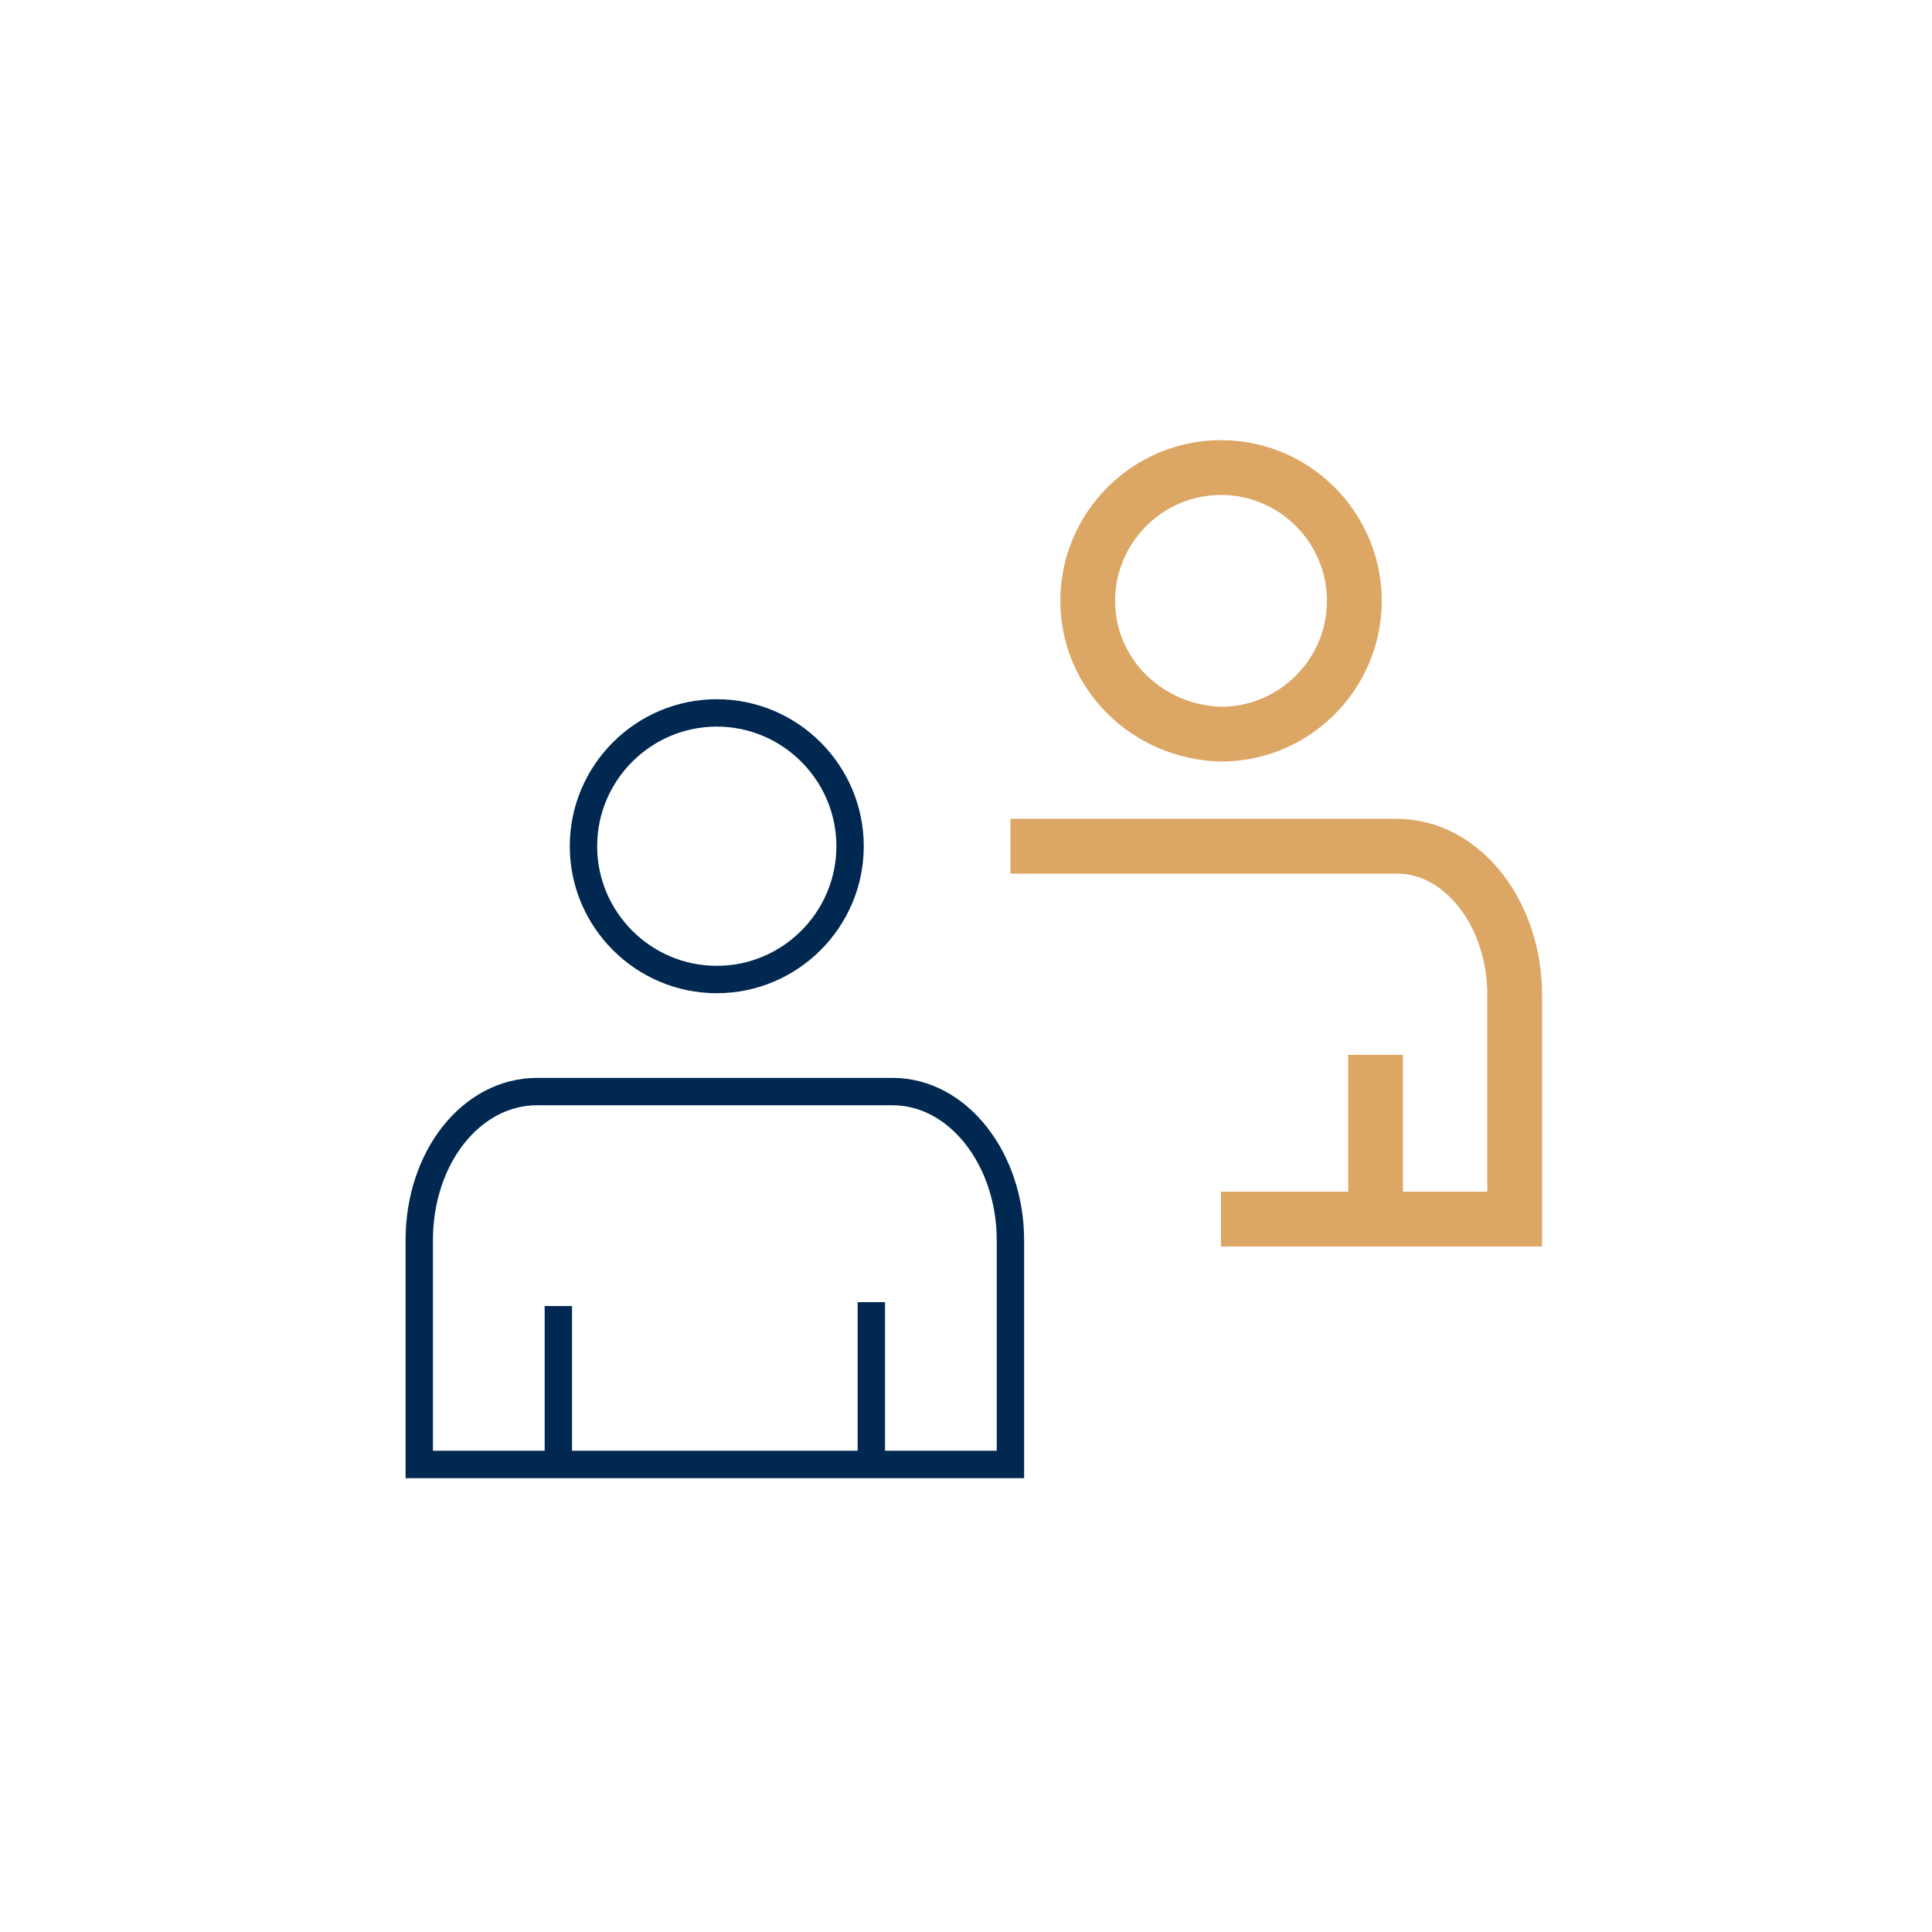 <?xml version="1.0" encoding="utf-8"?>
<!-- Generator: Adobe Illustrator 21.0.2, SVG Export Plug-In . SVG Version: 6.00 Build 0)  -->
<svg version="1.1" id="Ebene_1" xmlns="http://www.w3.org/2000/svg" xmlns:xlink="http://www.w3.org/1999/xlink" x="0px" y="0px"
	 viewBox="0 0 100 100" style="enable-background:new 0 0 100 100;" xml:space="preserve">
<style type="text/css">
	.st0{fill:none;stroke:#002850;stroke-width:1.417;stroke-miterlimit:10;}
	.st1{fill:none;stroke:#002850;stroke-width:1.417;stroke-miterlimit:3.9;}
	.st2{fill:none;stroke:#DCA664;stroke-width:2.835;stroke-miterlimit:10;}
</style>
<g>
	<line class="st0" x1="28.9" y1="67.6" x2="28.9" y2="75.8"/>
	<path class="st1" d="M30.2,43.8c0-3.8,3.1-6.9,6.9-6.9c3.8,0,6.9,3.1,6.9,6.9c0,3.8-3.1,6.9-6.9,6.9C33.3,50.7,30.2,47.6,30.2,43.8
		"/>
	<line class="st0" x1="45.1" y1="67.4" x2="45.1" y2="75.8"/>
	<path class="st1" d="M52.3,75.8V64.2c0-4.2-2.7-7.7-6.1-7.7H27.8c-3.4,0-6.1,3.4-6.1,7.7v11.6H52.3z"/>
</g>
<g>
	<path class="st2" d="M56.3,31.1c0-3.8,3.1-6.9,6.9-6.9c3.8,0,6.9,3.1,6.9,6.9c0,3.8-3.1,6.9-6.9,6.9C59.4,37.9,56.3,34.9,56.3,31.1
		"/>
	<line class="st2" x1="71.2" y1="54.6" x2="71.2" y2="63.1"/>
	<path class="st2" d="M63.2,63.1h15.2V51.5c0-4.2-2.7-7.7-6.1-7.7h-20"/>
</g>
</svg>
